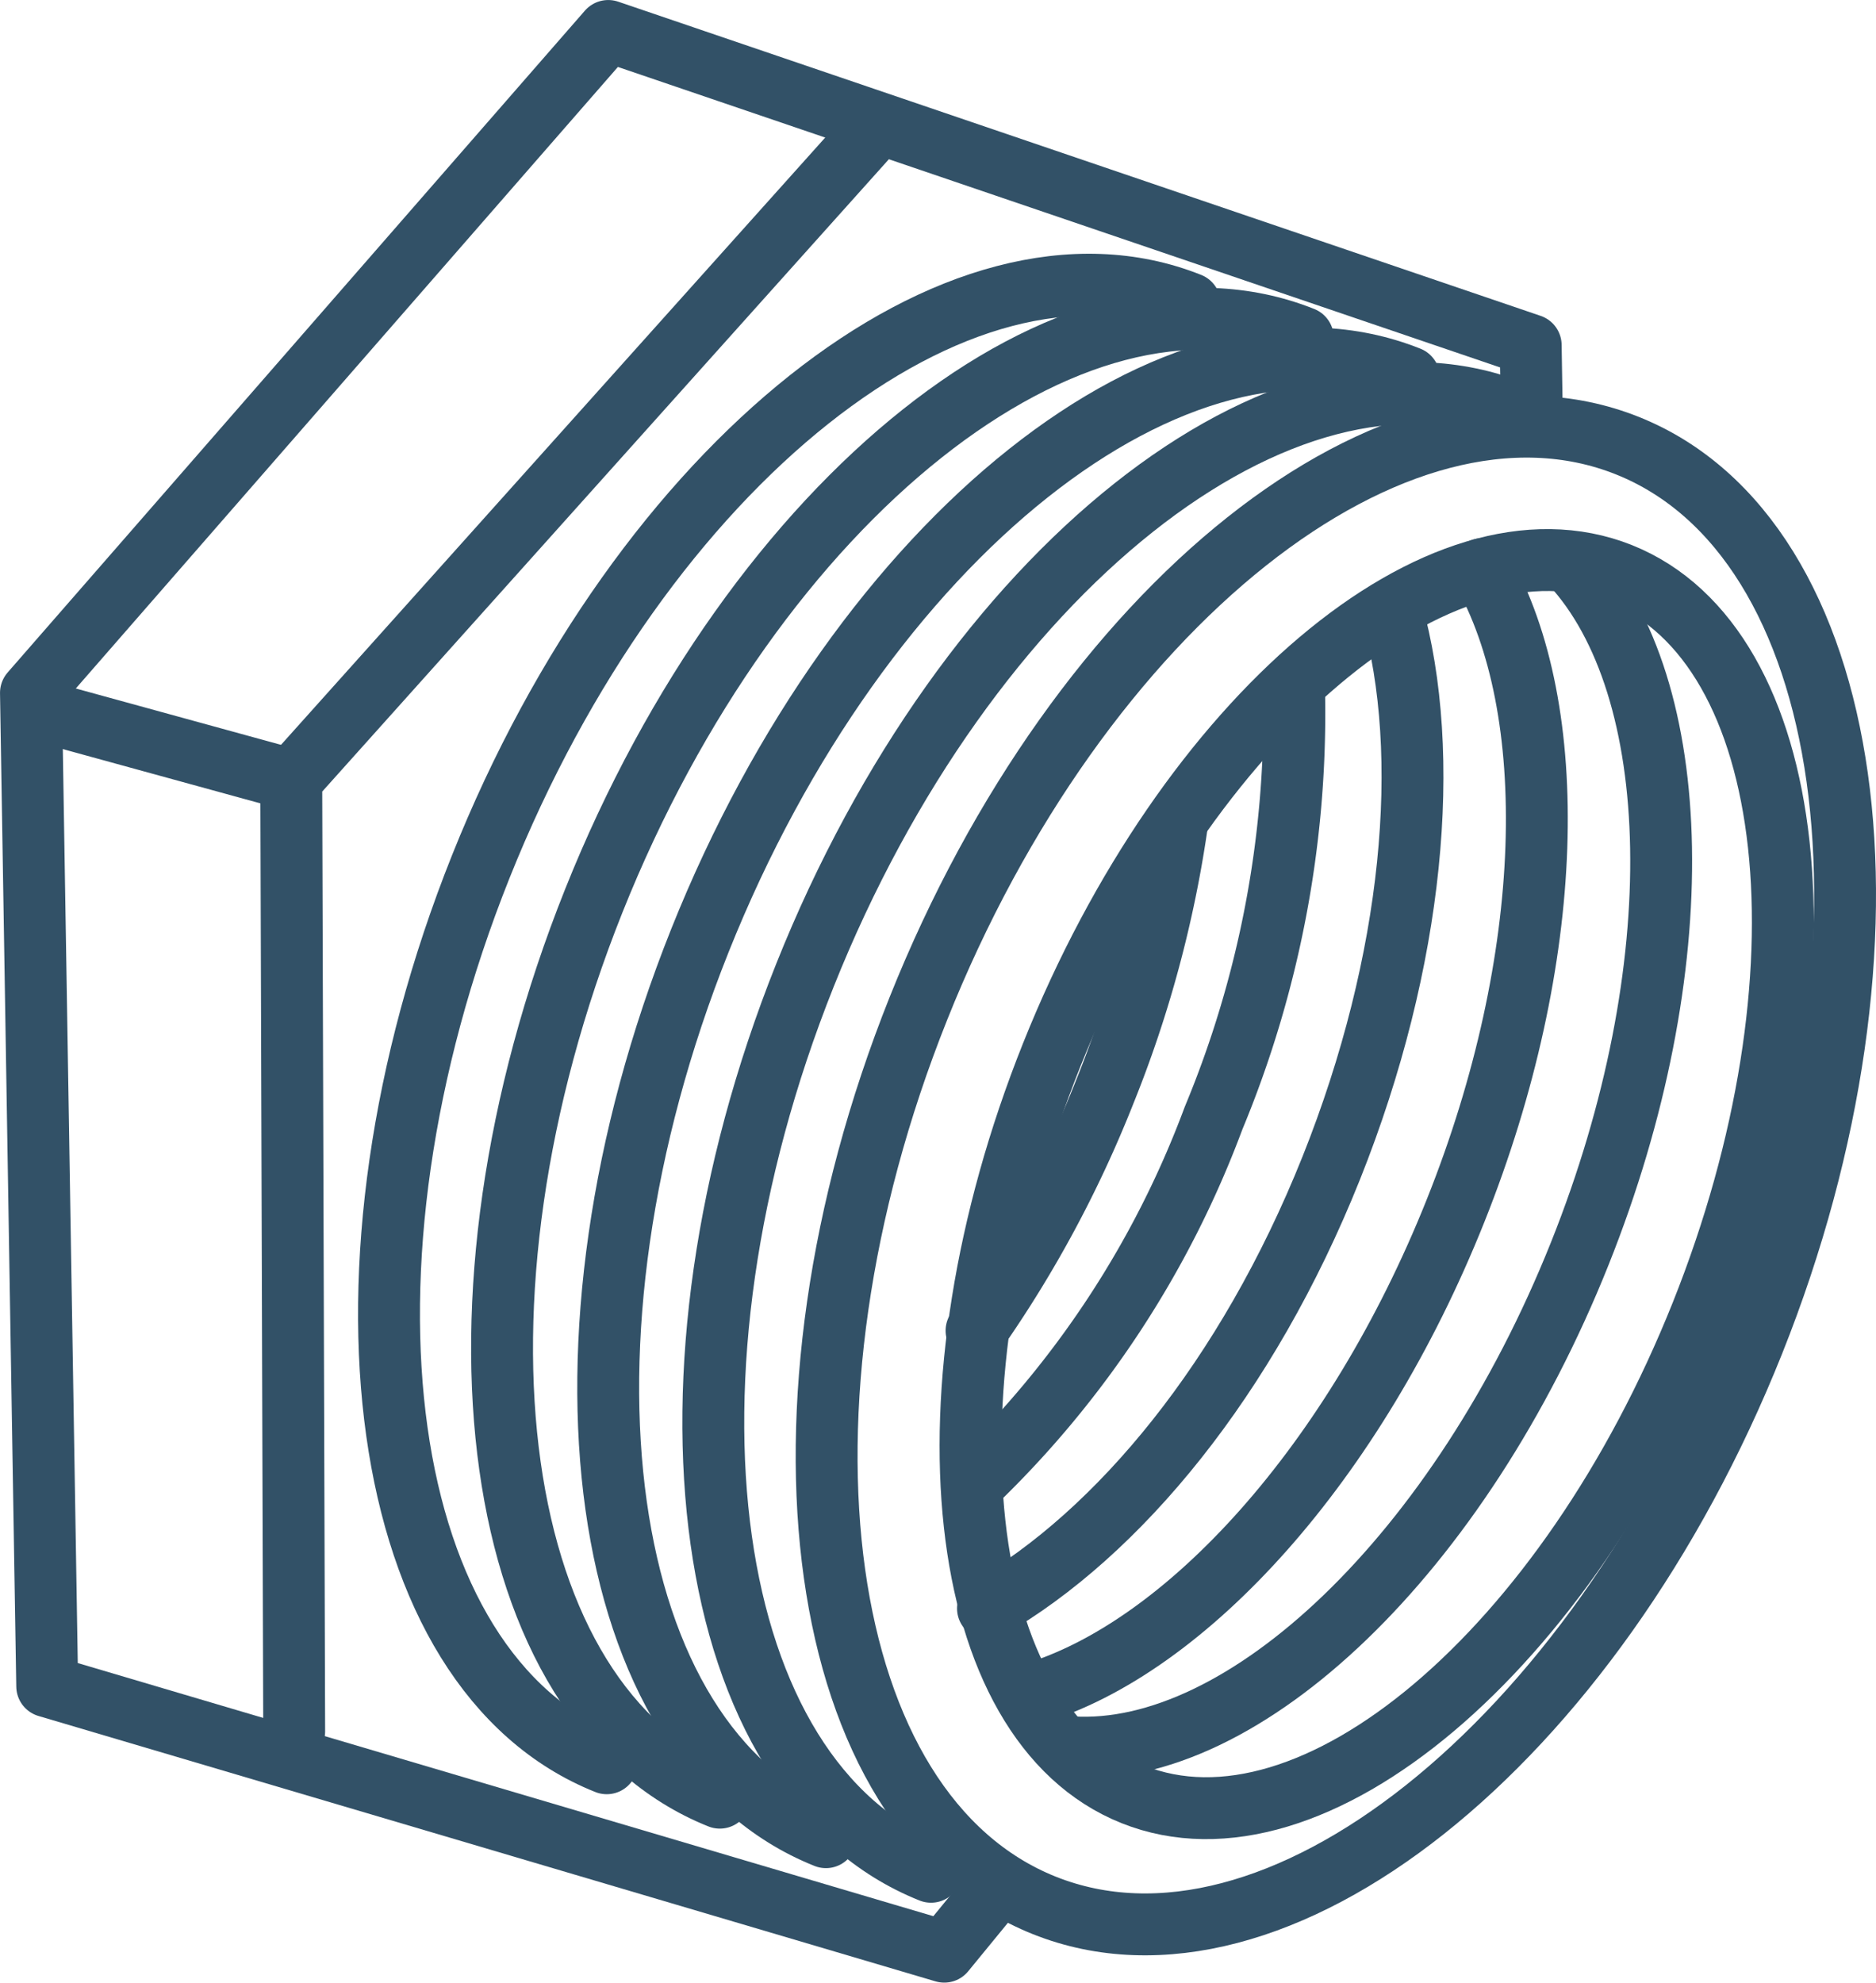 <?xml version="1.0" ?><svg xmlns="http://www.w3.org/2000/svg" xmlns:xlink="http://www.w3.org/1999/xlink" width="43.631" height="46.105" viewBox="0 0 43.631 46.105"><defs><clipPath id="a"><rect width="43.631" height="46.105" transform="translate(0 0)" fill="none"/></clipPath></defs><g transform="translate(0 0)"><g clip-path="url(#a)"><path d="M35.629,9.8,35.6,8.026,14.146.72.72,16.11l.378,23.1,20.863,6.171L23.2,43.869" fill="none" stroke="#325167" stroke-linecap="round" stroke-linejoin="round" stroke-width="1.439"/></g><path d="M20.324,3.014,6.774,18.131l.068,22.128" fill="none" stroke="#325167" stroke-linecap="round" stroke-linejoin="round" stroke-width="1.439"/><g clip-path="url(#a)"><line x1="5.717" y1="1.57" transform="translate(1.057 16.561)" fill="none" stroke="#325167" stroke-linecap="round" stroke-linejoin="round" stroke-width="1.439"/><path d="M27.671,7.061c-5.363-2.142-12.746,3.719-16.49,13.092S8.748,38.862,14.111,41" fill="none" stroke="#325167" stroke-linecap="round" stroke-linejoin="round" stroke-width="1.439"/><path d="M30.3,7.853c-5.363-2.142-12.746,3.719-16.49,13.092S11.378,39.654,16.741,41.8" fill="none" stroke="#325167" stroke-linecap="round" stroke-linejoin="round" stroke-width="1.439"/><path d="M32.769,8.776c-5.363-2.142-12.746,3.719-16.49,13.092s-2.433,18.709,2.93,20.851" fill="none" stroke="#325167" stroke-linecap="round" stroke-linejoin="round" stroke-width="1.439"/><path d="M35.213,9.58C29.85,7.438,22.467,13.3,18.723,22.672s-2.433,18.709,2.93,20.851" fill="none" stroke="#325167" stroke-linecap="round" stroke-linejoin="round" stroke-width="1.439"/><path d="M24.288,44.305c5.363,2.142,12.746-3.719,16.49-13.092s2.433-18.709-2.93-20.851S25.1,14.081,21.358,23.454,18.925,42.163,24.288,44.305Z" fill="none" stroke="#325167" stroke-linecap="round" stroke-linejoin="round" stroke-width="1.439"/><path d="M26.35,41.724c4.172,1.667,10.092-3.335,13.223-11.173S41.86,15.01,37.688,13.343,27.6,16.679,24.465,24.516,22.178,40.057,26.35,41.724Z" fill="none" stroke="#325167" stroke-linecap="round" stroke-linejoin="round" stroke-width="1.439"/><path d="M24.917,40.628c4.013.251,9.031-4.487,11.826-11.483,2.651-6.636,2.453-13.176-.2-16.037" fill="none" stroke="#325167" stroke-linecap="round" stroke-linejoin="round" stroke-width="1.439"/><path d="M24.015,39.386c3.572-1.071,7.489-5.354,9.837-11.232s2.461-11.681.61-14.918" fill="none" stroke="#325167" stroke-linecap="round" stroke-linejoin="round" stroke-width="1.439"/><path d="M22.978,37.4C26.006,35.657,29,32.061,30.96,27.163c1.933-4.839,2.351-9.628,1.406-12.975" fill="none" stroke="#325167" stroke-linecap="round" stroke-linejoin="round" stroke-width="1.439"/><path d="M22.645,34.494A22.756,22.756,0,0,0,28.224,26,24.507,24.507,0,0,0,30.1,16.211" fill="none" stroke="#325167" stroke-linecap="round" stroke-linejoin="round" stroke-width="1.439"/><path d="M22.712,30.941A27.048,27.048,0,0,0,25.689,25.4a26.883,26.883,0,0,0,1.691-6.285" fill="none" stroke="#325167" stroke-linecap="round" stroke-linejoin="round" stroke-width="1.439"/></g></g></svg>